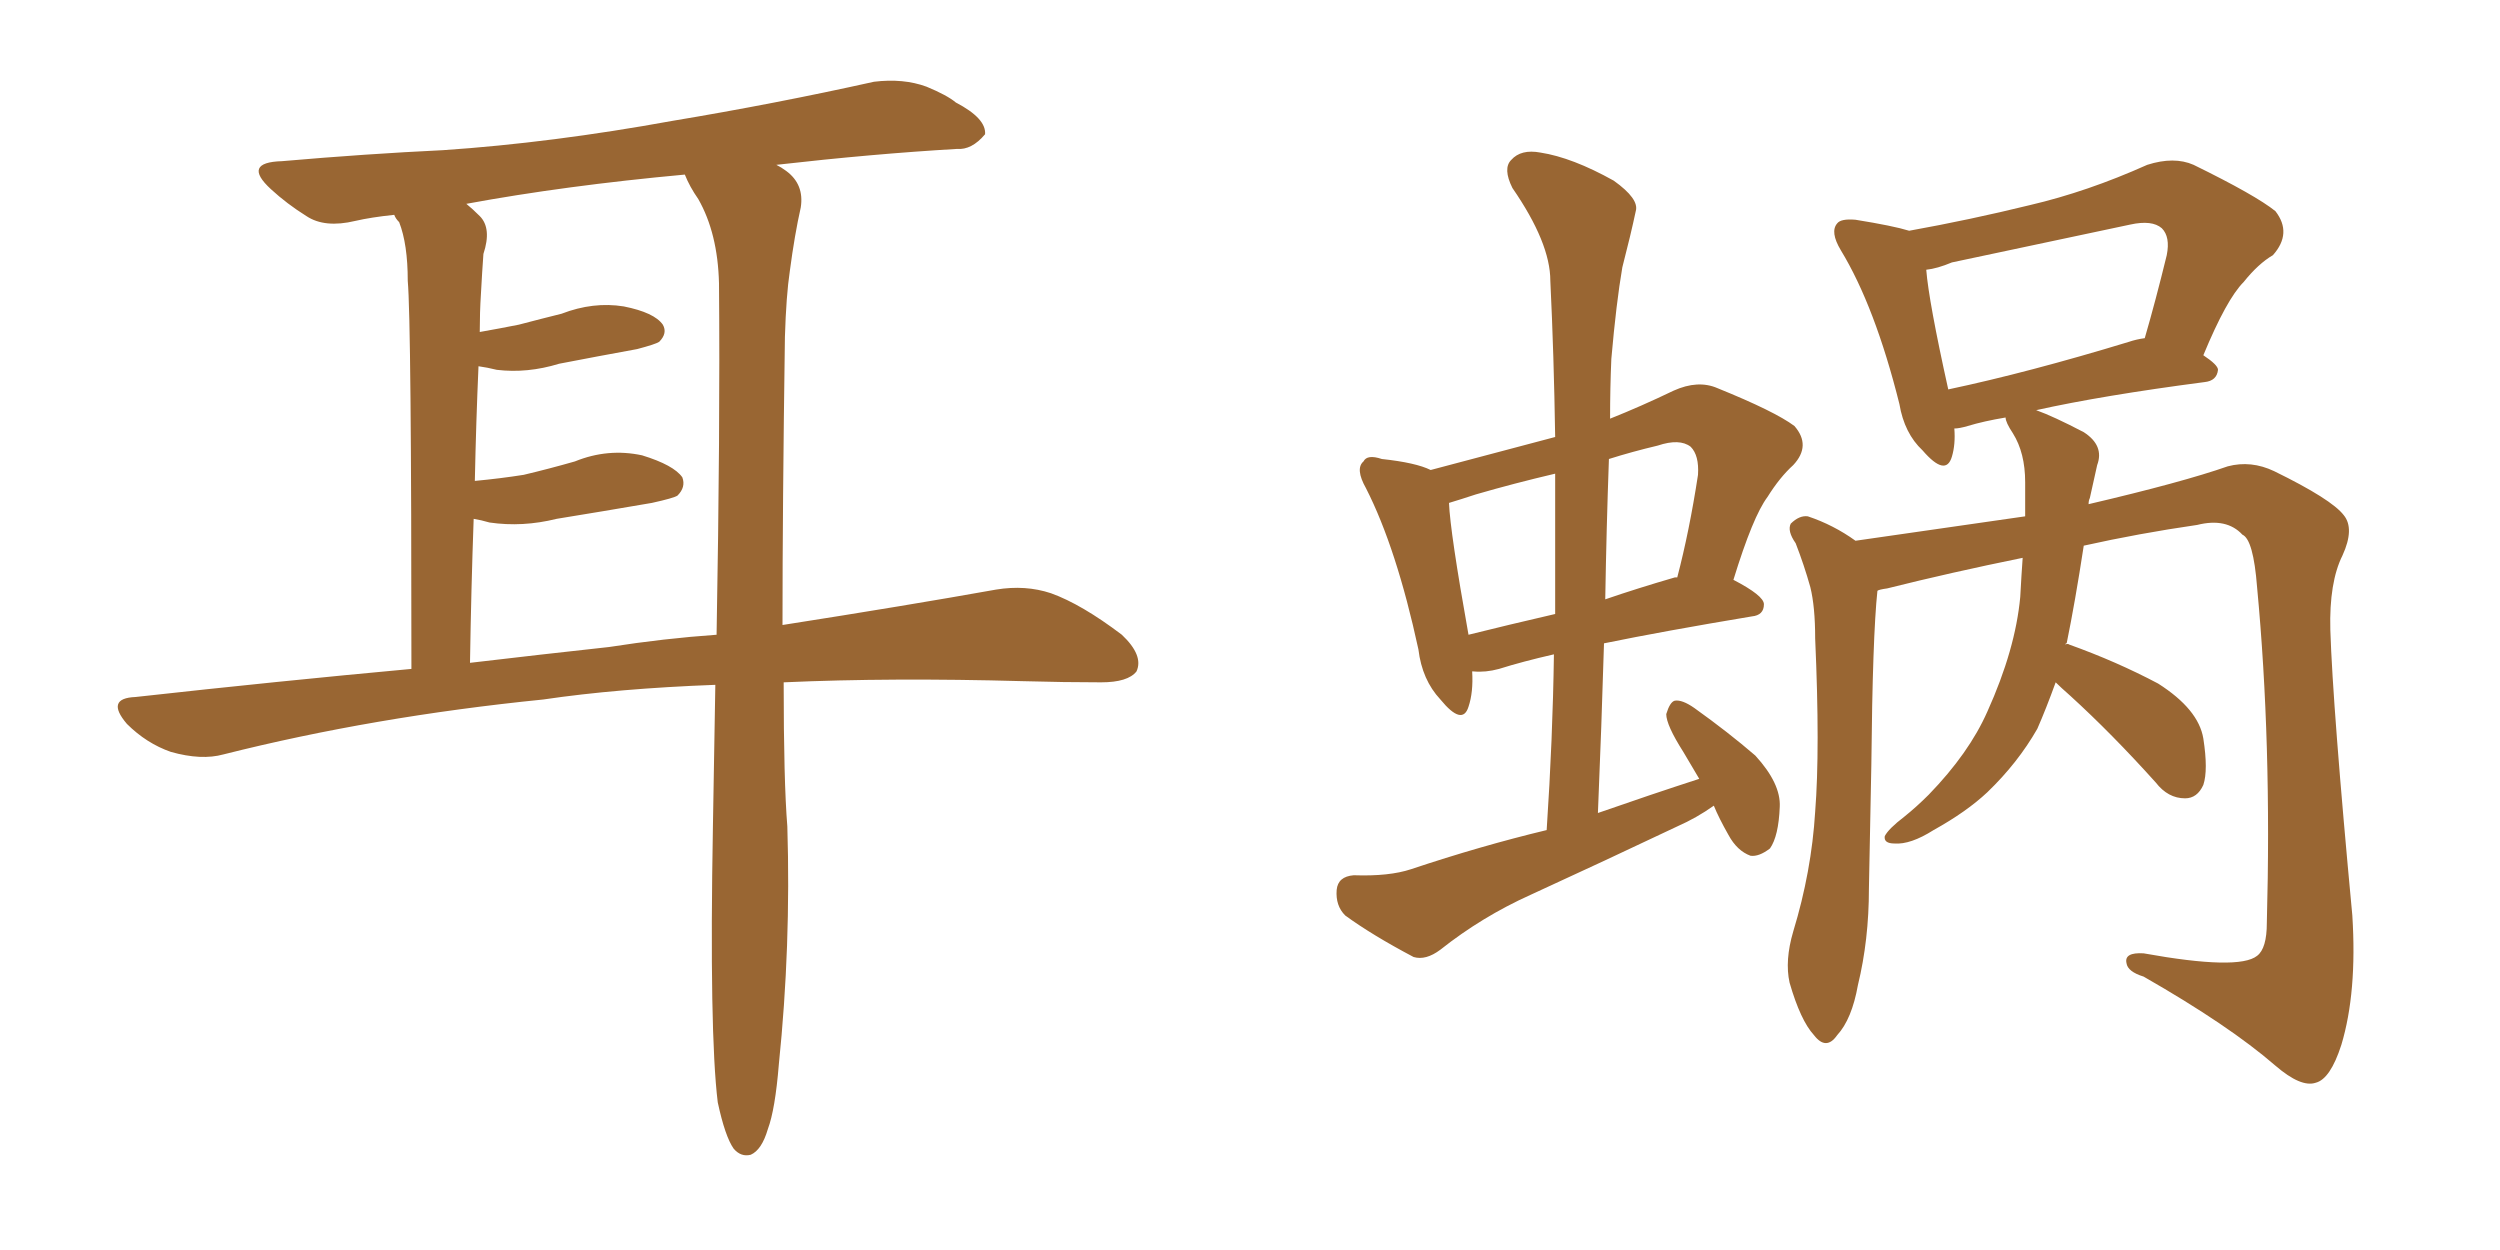 <svg xmlns="http://www.w3.org/2000/svg" xmlns:xlink="http://www.w3.org/1999/xlink" width="300" height="150"><path fill="#996633" padding="10" d="M94.04 81.88L94.04 81.88Q94.04 93.75 94.48 99.17L94.48 99.17Q94.92 113.53 93.46 127.73L93.46 127.73Q93.02 133.15 92.14 135.50L92.14 135.50Q91.41 137.99 90.09 138.57L90.09 138.57Q88.92 138.87 88.04 137.84L88.04 137.84Q87.01 136.38 86.13 132.28L86.13 132.28Q85.11 123.93 85.55 99.17L85.55 99.17Q85.69 90.23 85.84 82.18L85.84 82.18Q74.12 82.62 65.19 83.94L65.19 83.94Q44.82 85.99 26.81 90.53L26.81 90.53Q24.17 91.26 20.51 90.23L20.51 90.23Q17.58 89.21 15.23 86.87L15.23 86.87Q12.60 83.79 16.26 83.64L16.26 83.64Q33.40 81.74 49.37 80.27L49.37 80.27Q49.37 38.67 48.93 33.69L48.93 33.69Q48.93 29.30 47.90 26.66L47.90 26.66Q47.46 26.22 47.31 25.78L47.31 25.78Q44.53 26.07 42.63 26.51L42.63 26.51Q38.96 27.39 36.77 25.93L36.77 25.93Q34.42 24.46 32.52 22.71L32.52 22.71Q29.00 19.48 33.84 19.34L33.84 19.34Q43.95 18.46 53.17 18.02L53.17 18.02Q66.21 17.14 80.71 14.50L80.71 14.50Q93.02 12.45 104.88 9.81L104.88 9.81Q108.40 9.38 111.18 10.40L111.18 10.40Q113.67 11.43 114.70 12.30L114.70 12.30Q118.36 14.21 118.21 16.11L118.21 16.11Q116.60 18.02 114.84 17.87L114.84 17.87Q104.74 18.46 93.16 19.78L93.16 19.78Q93.75 20.07 94.34 20.51L94.34 20.51Q96.53 22.12 96.09 24.90L96.09 24.90Q95.36 28.13 94.78 32.52L94.78 32.52Q94.34 35.45 94.19 40.43L94.19 40.43Q93.90 60.94 93.90 75L93.90 75Q108.84 72.66 119.53 70.75L119.53 70.75Q123.05 70.17 126.12 71.19L126.12 71.19Q129.79 72.51 134.62 76.17L134.62 76.17Q137.26 78.66 136.38 80.57L136.38 80.57Q135.35 81.88 132.13 81.88L132.13 81.88Q127.73 81.88 122.75 81.74L122.75 81.74Q106.93 81.30 94.04 81.88ZM73.10 77.64L73.10 77.64L73.10 77.64Q79.69 76.61 85.99 76.17L85.99 76.17Q86.43 51.56 86.28 33.98L86.28 33.98Q86.13 27.98 83.79 23.88L83.79 23.88Q82.76 22.41 82.18 20.95L82.18 20.95Q67.82 22.27 55.96 24.46L55.96 24.46Q56.69 25.05 57.57 25.93L57.57 25.93Q59.03 27.39 58.01 30.47L58.01 30.47Q57.86 32.52 57.71 35.30L57.71 35.30Q57.57 37.50 57.57 39.84L57.57 39.84Q60.06 39.40 62.26 38.96L62.26 38.96Q65.04 38.23 67.38 37.65L67.38 37.65Q71.19 36.18 74.85 36.77L74.85 36.77Q78.52 37.50 79.54 38.96L79.54 38.96Q80.13 39.99 79.10 41.02L79.10 41.02Q78.66 41.31 76.46 41.89L76.46 41.89Q71.63 42.77 67.09 43.65L67.09 43.65Q63.28 44.82 59.62 44.38L59.62 44.38Q58.45 44.09 57.42 43.95L57.42 43.95Q57.13 50.54 56.98 57.71L56.98 57.71Q60.06 57.42 62.84 56.98L62.84 56.98Q65.92 56.25 68.99 55.37L68.99 55.37Q72.95 53.76 77.05 54.64L77.05 54.64Q80.86 55.81 81.88 57.28L81.88 57.28Q82.32 58.45 81.30 59.47L81.30 59.47Q80.86 59.77 78.22 60.35L78.22 60.35Q72.22 61.38 66.80 62.26L66.80 62.26Q62.70 63.28 58.74 62.70L58.74 62.70Q57.71 62.40 56.84 62.26L56.84 62.26Q56.54 70.61 56.40 79.54L56.40 79.54Q65.04 78.52 73.10 77.64ZM205.66 96.68L205.66 96.68Q203.61 98.14 201.27 99.17L201.27 99.17Q192.63 103.27 183.69 107.37L183.69 107.37Q177.83 110.01 172.85 113.96L172.85 113.96Q171.09 115.28 169.63 114.84L169.63 114.84Q164.65 112.21 161.43 109.86L161.43 109.86Q160.25 108.69 160.40 106.79L160.40 106.79Q160.55 105.18 162.45 105.03L162.45 105.03Q166.70 105.18 169.34 104.30L169.34 104.30Q177.69 101.51 185.60 99.61L185.60 99.61Q186.33 88.62 186.47 78.52L186.47 78.52Q182.67 79.39 179.88 80.27L179.88 80.27Q178.27 80.71 176.81 80.57L176.81 80.57Q176.81 80.57 176.66 80.57L176.66 80.57Q176.81 83.06 176.22 84.81L176.22 84.81Q175.49 87.16 172.85 83.94L172.85 83.94Q170.65 81.59 170.21 77.93L170.21 77.93Q167.58 65.77 163.92 58.59L163.92 58.59Q162.60 56.25 163.62 55.37L163.62 55.37Q164.06 54.49 165.82 55.08L165.82 55.08Q169.92 55.52 171.68 56.40L171.68 56.40Q179.44 54.35 186.62 52.44L186.62 52.44Q186.47 42.63 186.04 33.69L186.04 33.69Q186.04 29.15 181.49 22.56L181.49 22.56Q180.32 20.21 181.35 19.19L181.35 19.19Q182.52 17.87 184.86 18.31L184.86 18.31Q188.67 18.90 193.65 21.68L193.65 21.68Q196.73 23.88 196.29 25.34L196.29 25.34Q195.70 28.13 194.68 32.08L194.68 32.08Q193.95 36.33 193.36 43.07L193.36 43.07Q193.21 46.58 193.21 50.24L193.21 50.24Q196.88 48.78 200.83 46.88L200.83 46.88Q203.76 45.56 206.10 46.58L206.10 46.58Q212.99 49.37 215.33 51.12L215.33 51.12Q217.38 53.47 215.19 55.81L215.19 55.81Q213.57 57.28 212.11 59.62L212.11 59.62Q210.35 61.96 208.01 69.58L208.01 69.58Q211.67 71.48 211.67 72.51L211.67 72.51Q211.67 73.83 210.21 73.97L210.21 73.97Q199.66 75.73 192.48 77.20L192.48 77.20Q192.19 87.01 191.75 97.56L191.75 97.56Q198.05 95.36 203.91 93.46L203.91 93.46Q202.88 91.70 202.00 90.23L202.00 90.23Q199.95 87.01 199.95 85.69L199.95 85.69Q200.39 84.23 200.98 84.08L200.98 84.08Q201.86 83.94 203.32 84.96L203.32 84.96Q207.42 87.89 210.64 90.67L210.64 90.67Q213.72 94.04 213.57 96.83L213.57 96.83Q213.43 100.34 212.40 101.81L212.40 101.81Q211.08 102.83 210.06 102.69L210.06 102.69Q208.45 102.10 207.42 100.20L207.42 100.20Q206.25 98.14 205.66 96.68ZM186.62 73.68L186.62 73.68Q186.62 64.89 186.62 56.84L186.62 56.84Q181.64 58.01 177.10 59.33L177.10 59.33Q175.34 59.91 173.88 60.35L173.88 60.35Q174.02 63.87 176.22 76.17L176.22 76.17Q180.91 75 186.62 73.68ZM193.07 55.08L193.07 55.08Q192.77 63.43 192.63 71.92L192.63 71.92Q196.44 70.61 200.98 69.29L200.98 69.29Q201.12 69.29 201.27 69.29L201.27 69.29Q202.73 63.72 203.76 56.98L203.76 56.98Q203.91 54.64 202.88 53.61L202.88 53.61Q201.56 52.59 198.93 53.47L198.93 53.47Q195.85 54.20 193.07 55.08ZM246.68 81.88L246.68 81.88Q245.51 85.11 244.48 87.45L244.48 87.45Q242.14 91.55 238.48 95.07L238.48 95.07Q235.99 97.41 232.03 99.61L232.03 99.61Q229.25 101.37 227.34 101.22L227.34 101.22Q226.03 101.22 226.17 100.34L226.17 100.34Q226.61 99.46 228.52 98.00L228.52 98.00Q229.98 96.83 231.45 95.36L231.45 95.36Q236.28 90.38 238.48 85.40L238.48 85.40Q241.85 77.93 242.43 71.63L242.43 71.63Q242.58 68.85 242.72 66.94L242.72 66.94Q234.08 68.70 226.46 70.61L226.46 70.61Q225.44 70.75 225.29 70.90L225.29 70.90Q224.71 76.32 224.56 91.85L224.56 91.85Q224.41 99.17 224.27 106.64L224.27 106.64Q224.27 112.79 222.95 118.21L222.95 118.21Q222.22 122.31 220.46 124.22L220.46 124.22Q219.14 126.12 217.68 124.22L217.68 124.22Q216.06 122.46 214.75 117.92L214.75 117.92Q214.16 115.28 215.19 111.77L215.19 111.77Q217.38 104.59 217.82 97.41L217.82 97.41Q218.41 89.94 217.82 76.61L217.82 76.61Q217.82 72.80 217.24 70.46L217.24 70.46Q216.50 67.82 215.48 65.19L215.48 65.19Q214.45 63.72 214.89 62.84L214.89 62.84Q215.92 61.82 216.94 61.96L216.94 61.96Q220.02 62.99 222.66 64.89L222.66 64.89Q232.76 63.43 243.02 61.96L243.02 61.96Q243.02 59.33 243.02 57.86L243.02 57.86Q243.02 54.35 241.55 52.00L241.55 52.00Q240.67 50.68 240.67 50.10L240.67 50.10Q238.04 50.54 236.13 51.12L236.13 51.12Q235.11 51.42 234.52 51.42L234.52 51.42Q234.67 53.32 234.23 54.79L234.23 54.79Q233.50 57.28 230.71 54.05L230.71 54.05Q228.52 52.00 227.93 48.49L227.93 48.49Q225 36.77 220.90 30.03L220.90 30.03Q219.58 27.83 220.46 26.81L220.46 26.81Q220.90 26.22 222.66 26.37L222.66 26.37Q227.20 27.10 229.10 27.69L229.10 27.69Q236.43 26.37 243.60 24.61L243.60 24.61Q250.49 23.00 257.67 19.78L257.67 19.78Q260.89 18.75 263.23 19.78L263.23 19.78Q270.70 23.44 273.05 25.34L273.05 25.34Q275.10 27.98 272.75 30.62L272.75 30.62Q271.00 31.64 269.24 33.84L269.24 33.84Q267.19 35.89 264.40 42.63L264.40 42.63Q266.16 43.80 266.16 44.38L266.16 44.38Q266.02 45.70 264.55 45.85L264.55 45.85Q252.25 47.46 244.34 49.22L244.34 49.22Q246.39 49.95 250.05 51.86L250.05 51.86Q252.54 53.47 251.66 55.81L251.66 55.81Q251.37 57.13 250.78 59.77L250.78 59.77Q250.63 60.06 250.63 60.50L250.63 60.50Q261.91 57.86 267.33 55.96L267.33 55.96Q270.12 55.22 272.90 56.54L272.90 56.54Q279.79 59.91 281.25 61.82L281.25 61.82Q282.57 63.43 281.10 66.65L281.10 66.65Q279.49 69.87 279.64 75.59L279.64 75.59Q279.93 84.81 282.28 109.86L282.28 109.86Q282.86 119.09 280.96 125.39L280.96 125.39Q279.64 129.49 277.88 129.93L277.88 129.93Q276.12 130.52 273.05 127.88L273.05 127.88Q267.48 123.05 257.23 117.19L257.23 117.19Q255.32 116.60 255.18 115.58L255.18 115.58Q254.88 114.26 257.23 114.40L257.23 114.40Q268.65 116.46 270.85 114.70L270.85 114.70Q272.02 113.82 272.02 110.74L272.02 110.74Q272.61 89.06 270.85 70.46L270.85 70.46Q270.41 64.75 269.09 64.16L269.09 64.16Q267.19 62.11 263.67 62.99L263.67 62.99Q256.64 64.01 250.05 65.48L250.05 65.48Q249.02 72.22 248.00 77.20L248.00 77.20Q247.85 77.20 247.85 77.34L247.85 77.34Q248.14 77.20 248.29 77.34L248.29 77.34Q254.00 79.39 258.98 82.03L258.98 82.03Q263.82 85.11 264.40 88.62L264.40 88.62Q264.99 92.43 264.40 94.19L264.40 94.19Q263.67 95.80 262.21 95.80L262.21 95.80Q260.16 95.80 258.69 93.90L258.69 93.90Q253.42 88.04 248.44 83.50L248.44 83.50Q247.27 82.47 246.68 81.88ZM255.47 41.02L255.47 41.02L255.47 41.02Q256.35 40.72 257.37 40.58L257.37 40.58Q258.69 36.04 260.01 30.62L260.01 30.62Q260.45 28.42 259.42 27.39L259.42 27.39Q258.25 26.37 255.62 26.95L255.62 26.95Q245.21 29.15 234.23 31.49L234.23 31.49Q232.47 32.23 231.15 32.37L231.15 32.37Q231.45 36.18 233.79 46.73L233.79 46.73Q243.46 44.68 255.47 41.02Z"/></svg>